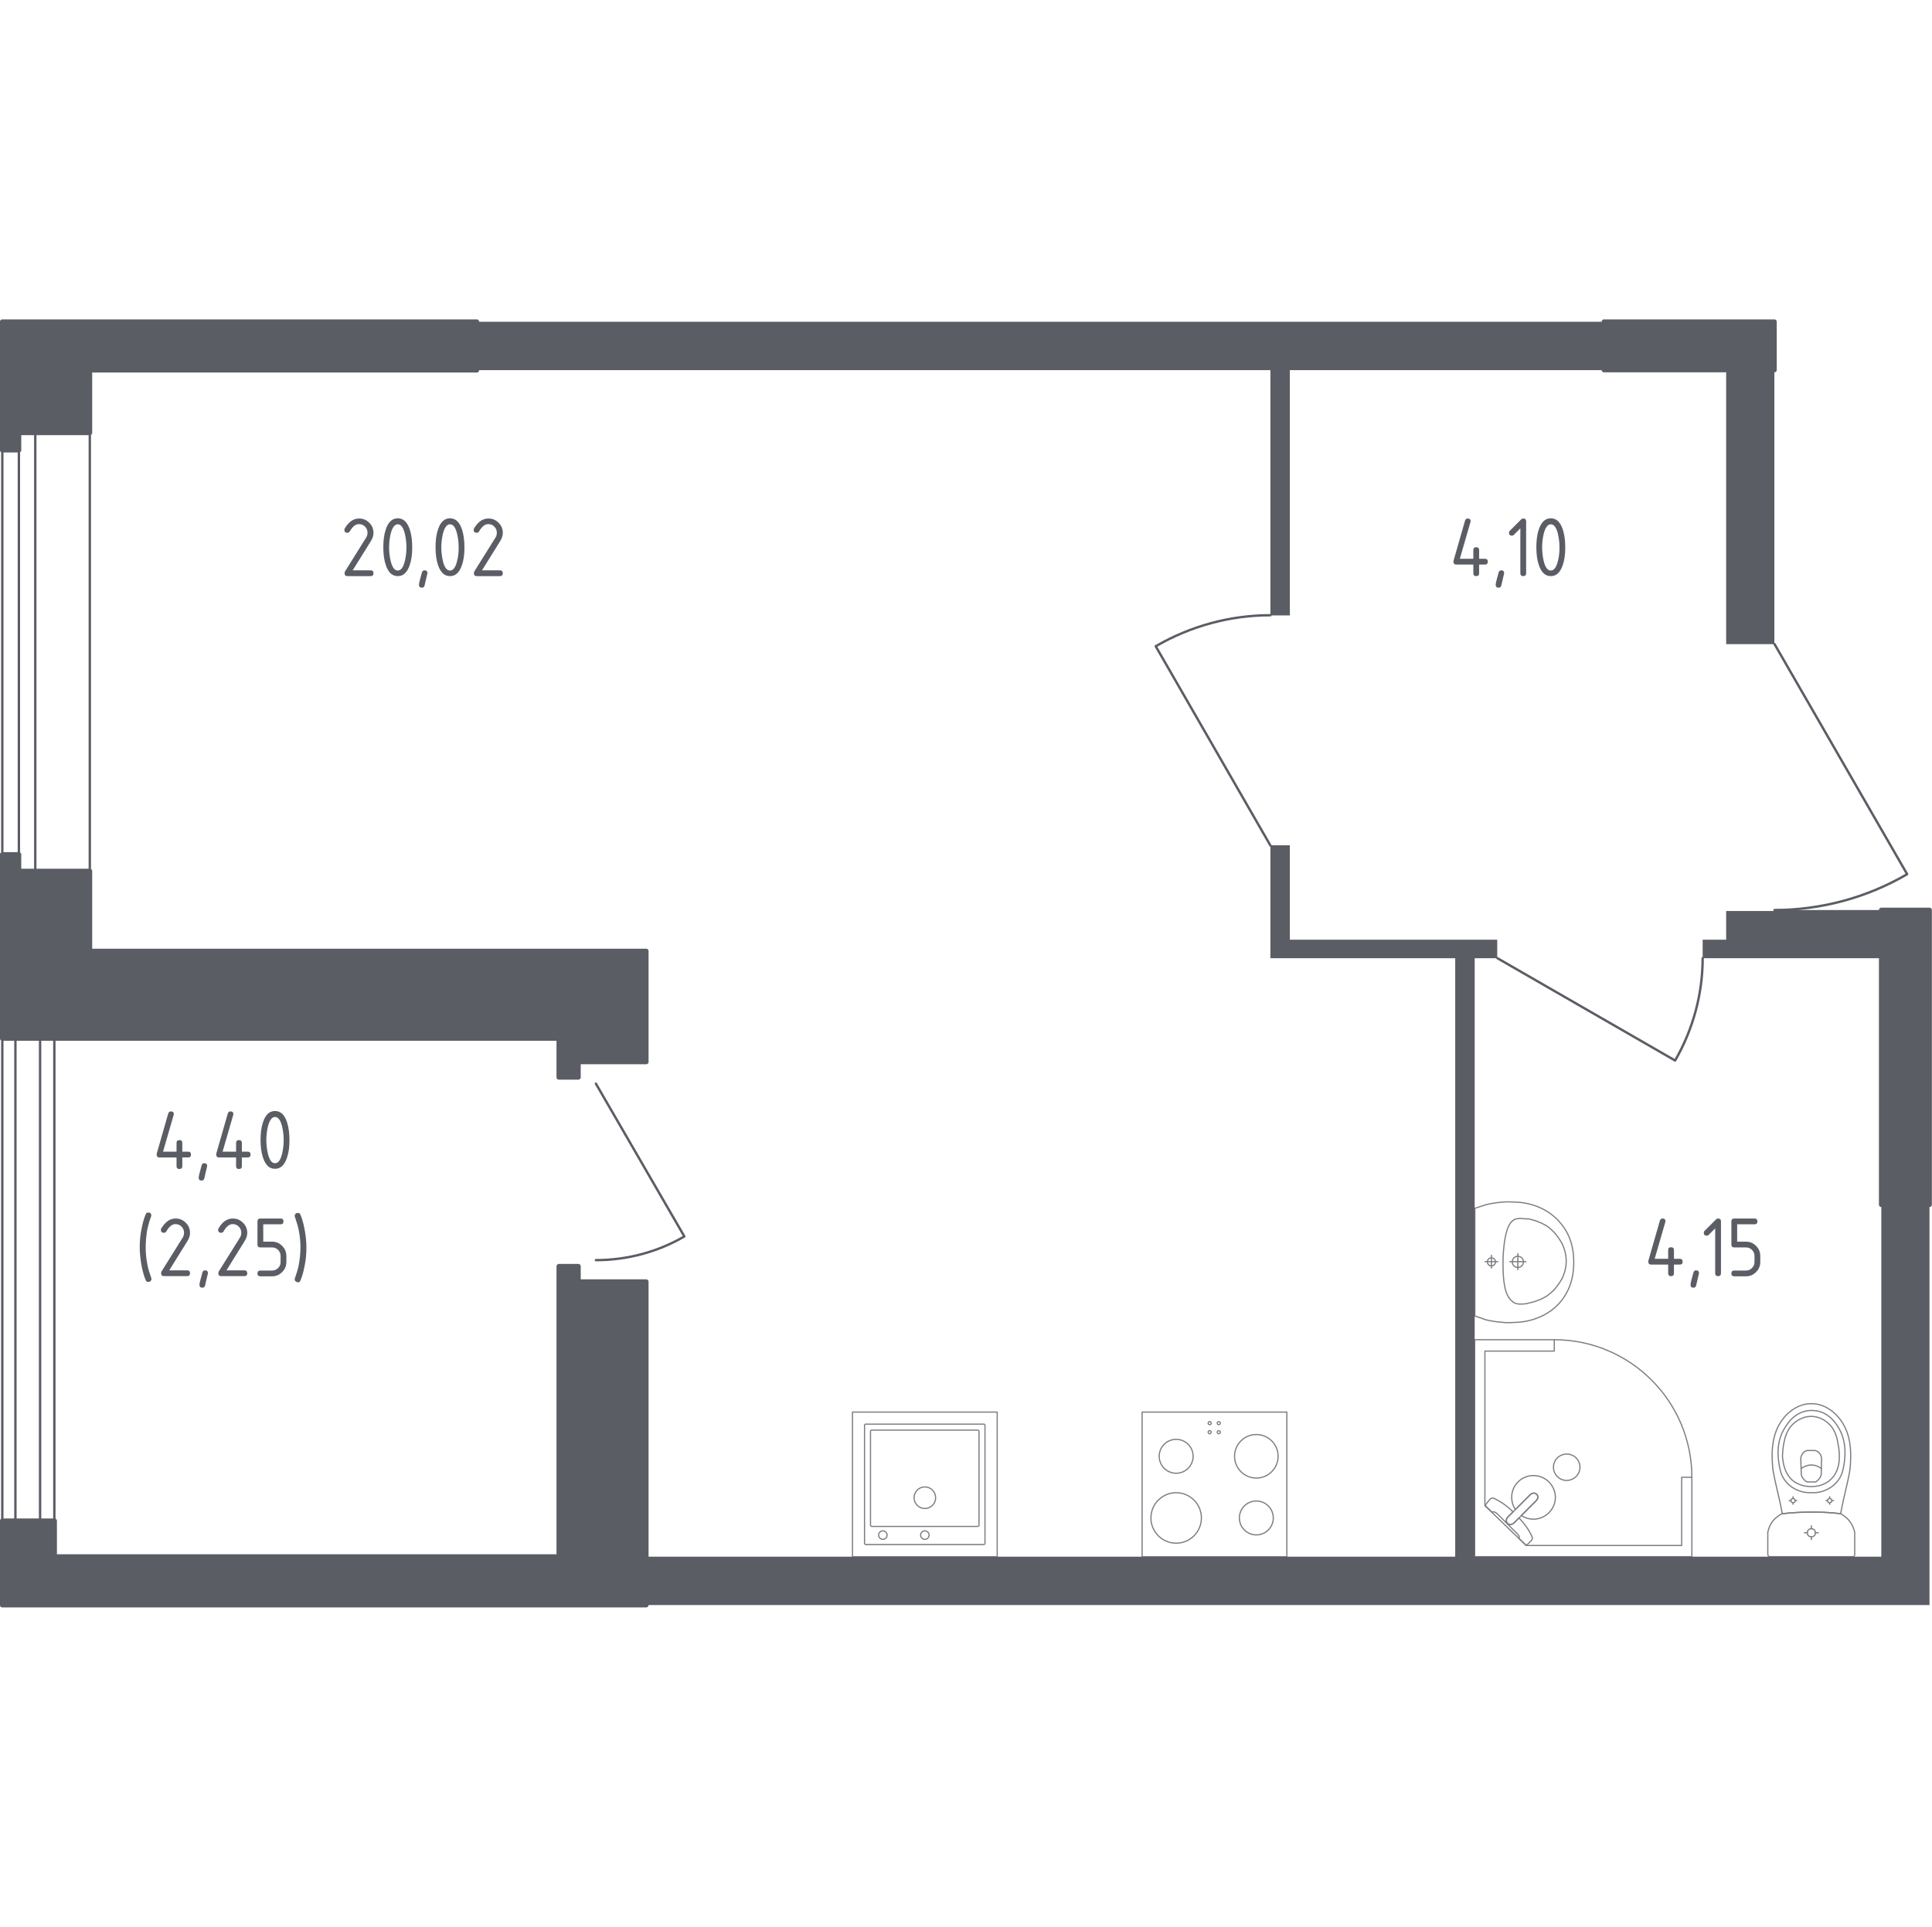<?xml version="1.0" encoding="utf-8"?>
<!-- Generator: Adobe Illustrator 27.7.0, SVG Export Plug-In . SVG Version: 6.00 Build 0)  -->
<svg version="1.1" xmlns="http://www.w3.org/2000/svg" xmlns:xlink="http://www.w3.org/1999/xlink" x="0px" y="0px"
	 viewBox="0 0 1002.5 1000" style="enable-background:new 0 0 1002.5 1000;" xml:space="preserve">
<style type="text/css">
	.st0{fill:none;stroke:#5B5D65;stroke-width:1.237;stroke-linecap:round;stroke-linejoin:round;stroke-miterlimit:10;}
	.st1{fill:#5B5D65;}
	.st2{opacity:0.8;}
	.st3{fill:none;stroke:#5B5D65;stroke-width:0.618;stroke-linecap:round;stroke-linejoin:round;stroke-miterlimit:10;}
	.st4{fill:#5B5D65;stroke:#5B5D65;stroke-width:2.474;stroke-linecap:round;stroke-linejoin:round;stroke-miterlimit:10;}
</style>
<g id="Слой_1">
</g>
<g id="Окна_x2C__двери">
	<g>
		<g>
			<rect x="9.8" y="224.6" class="st0" width="8.5" height="227.5"/>
			<rect x="1.2" y="224.6" class="st0" width="45.4" height="227.5"/>
		</g>
		<path class="st0" d="M920.8,472.3c24.1,0,47.9-6.4,68.8-18.6l-68.8-119.4"/>
		<path class="st0" d="M659.2,319.3c-20.9,0-41.4,5.6-59.5,16.1l59.5,103.4"/>
		<path class="st0" d="M883.5,497.3c0,18.6-5,37-14.3,53.1l-92.2-53.1"/>
		<path class="st0" d="M309.2,654c16.1,0,32-4.2,45.9-12.3l-45.9-79.3"/>
		<g>
			<rect x="8" y="538.9" class="st0" width="12.8" height="250.4"/>
			<rect x="1.2" y="538.9" class="st0" width="27" height="250.4"/>
		</g>
	</g>
</g>
<g id="Шахты">
</g>
<g id="Перегородки">
	<g>
		<rect x="895.7" y="192.1" class="st1" width="25" height="142.2"/>
		<polygon class="st1" points="976.2,472.3 920.8,472.3 920.8,472.8 895.7,472.8 895.7,487.7 883.5,487.7 883.5,497.3 976.2,497.3 
					"/>
		<polygon class="st1" points="832.3,167 247.4,167 247.4,192.1 659.2,192.1 659.2,319.4 669.3,319.4 669.3,192.1 832.3,192.1 		"/>
		<polygon class="st1" points="976.2,625.2 976.2,807.9 765.2,807.9 765.2,497.3 776.9,497.3 776.9,487.7 669.3,487.7 669.3,438.7 
			659.2,438.7 659.2,497.3 755.1,497.3 755.1,807.9 335.3,807.9 335.3,833 1001.2,833 1001.2,625.2 		"/>
	</g>
</g>
<g id="Пунктир">
</g>
<g id="Сантехника">
	<g class="st2">
		
			<rect x="592.6" y="732.8" transform="matrix(-1 -1.224647e-16 1.224647e-16 -1 1260.329 1540.754)" class="st3" width="75.1" height="75.1"/>
		<circle class="st3" cx="610.3" cy="787.8" r="13.1"/>
		<circle class="st3" cx="651.9" cy="755.8" r="11.3"/>
		<circle class="st3" cx="651.9" cy="787.8" r="8.8"/>
		<circle class="st3" cx="610.3" cy="755.8" r="8.8"/>
		<circle class="st3" cx="632.4" cy="738.6" r="0.8"/>
		<circle class="st3" cx="627.7" cy="738.6" r="0.8"/>
		<circle class="st3" cx="627.7" cy="743.3" r="0.8"/>
		<circle class="st3" cx="632.4" cy="743.3" r="0.8"/>
	</g>
	<g class="st2">
		
			<rect x="442.4" y="732.8" transform="matrix(-1 -1.019615e-06 1.019615e-06 -1 959.841 1540.754)" class="st3" width="75.1" height="75.1"/>
		<circle class="st3" cx="479.9" cy="777.3" r="5.6"/>
		<circle class="st3" cx="479.9" cy="796.7" r="2.2"/>
		<circle class="st3" cx="458.1" cy="796.7" r="2.2"/>
		<path class="st3" d="M449.2,739.1l61.3,0c0.3,0,0.6,0.3,0.6,0.6l0,61.3c0,0.3-0.3,0.6-0.6,0.6l-61.3,0c-0.3,0-0.6-0.3-0.6-0.6
			l0-61.3C448.6,739.4,448.9,739.1,449.2,739.1z"/>
		<path class="st3" d="M452.3,742.2l55.1,0c0.3,0,0.6,0.3,0.6,0.6l0,48.8c0,0.3-0.3,0.6-0.6,0.6h-55.1c-0.3,0-0.6-0.3-0.6-0.6
			l0-48.8C451.7,742.5,452,742.2,452.3,742.2z"/>
	</g>
	<g class="st2">
		<polygon class="st3" points="806.5,695.3 765.2,695.3 765.2,807.9 877.9,807.9 877.9,766.7 872.6,766.7 872.6,802.1 791.9,802.1 
			770.5,781.4 770.5,701.2 806.5,701.2 		"/>
		<path class="st3" d="M877.9,766.7c0-39.4-32-71.4-71.4-71.4"/>
		<path class="st3" d="M794.2,775.6l-8,8l-0.3,0.3l-3.5,3.5c0,0-1.6,1.7-0.1,3.2c1.5,1.5,3.2-0.1,3.2-0.1l3.5-3.5l0.3-0.3l8-8
			c0,0,1.6-1.7,0.1-3.2C795.9,774.1,794.2,775.6,794.2,775.6z"/>
		<path class="st3" d="M808.1,756.6c2.7-2.6,7.1-2.6,9.7,0c2.7,2.7,2.7,7.1,0,9.7c-2.7,2.7-7.1,2.7-9.7,0
			C805.4,763.7,805.4,759.3,808.1,756.6z"/>
		<path class="st3" d="M782.2,790.6c-1.5-1.5,0.1-3.2,0.1-3.2l2.8-2.8c-2.2-2.1-4.6-4-6.6-5.2c-1-0.6-2.1-1.2-3.1-1.7h0
			c-0.8-0.4-1.6-0.2-2.2,0.3c-0.9,1.1-1.8,2.2-2.6,3.3c1.2,1.2,2.5,2.4,3.7,3.6c0-0.1,0.1-0.1,0.2-0.2c0.7-0.4,2.2,0.6,2.8,1.3
			c4.9,4.9,6.6,6.7,9.4,9.4c0.5,0.5,1.9,1.8,1.6,2.6c-0.1,0.1-0.1,0.2-0.2,0.3c1.3,1.3,2.6,2.5,3.9,3.8c0.9-0.9,1.7-1.7,2.6-2.6
			c0.5-0.5,0.7-1.4,0.3-2.1c-0.5-1.2-1.2-2.3-1.8-3.4c-1.2-1.9-2.9-4.1-4.9-6.2l-2.8,2.8C785.4,790.5,783.7,792.1,782.2,790.6z"/>
		<path class="st3" d="M803.7,769.1c-4.4-4.4-11.6-4.4-16,0c-3.9,3.9-4.3,9.9-1.4,14.3l7.8-7.8c0,0,1.7-1.6,3.2-0.1
			c1.5,1.5-0.1,3.2-0.1,3.2l-7.8,7.8c4.4,3,10.4,2.5,14.3-1.4C808.2,780.7,808.2,773.6,803.7,769.1z"/>
	</g>
	<g class="st2">
		<ellipse class="st3" cx="939.9" cy="795.5" rx="2.1" ry="2.1"/>
		<line class="st3" x1="943.5" y1="795.5" x2="942" y2="795.5"/>
		<line class="st3" x1="937.8" y1="795.5" x2="936.3" y2="795.5"/>
		<line class="st3" x1="939.9" y1="791.9" x2="939.9" y2="793.4"/>
		<line class="st3" x1="939.9" y1="797.5" x2="939.9" y2="799"/>
		<line class="st3" x1="951.4" y1="778.8" x2="950.5" y2="778.8"/>
		<line class="st3" x1="948.3" y1="778.8" x2="947.5" y2="778.8"/>
		<line class="st3" x1="949.4" y1="776.8" x2="949.4" y2="777.7"/>
		<line class="st3" x1="949.4" y1="779.9" x2="949.4" y2="780.7"/>
		<ellipse class="st3" cx="949.4" cy="778.8" rx="1.1" ry="1.1"/>
		<ellipse class="st3" cx="930.4" cy="778.8" rx="1.1" ry="1.1"/>
		<line class="st3" x1="932.3" y1="778.8" x2="931.5" y2="778.8"/>
		<line class="st3" x1="929.3" y1="778.8" x2="928.4" y2="778.8"/>
		<line class="st3" x1="930.4" y1="776.8" x2="930.4" y2="777.7"/>
		<line class="st3" x1="930.4" y1="779.9" x2="930.4" y2="780.7"/>
		<path class="st3" d="M919.8,761c0.1,0.9,0.1,1.6,0.2,2c1.5,8.5,3.3,14.1,4.8,22.6c4.5-0.5,9.6-0.9,15.1-0.9
			c5.5,0,10.6,0.3,15.2,0.9c1.5-8.5,3.3-14.1,4.8-22.6c0-0.5,0.1-1.2,0.2-2c0.3-5.1,0.9-13.6-3.3-21.3c-0.7-1.2-2.1-3.7-4.7-6.1
			c-1.6-1.4-5.8-5.1-12-5.1c-0.1,0-0.1,0-0.2,0c-0.1,0-0.1,0-0.2,0c-6.2,0-10.4,3.7-12,5.1c-2.6,2.4-4,4.9-4.7,6.1
			C918.9,747.4,919.4,755.9,919.8,761z"/>
		<path class="st3" d="M923.1,759.6c0.4,2.5,0.8,5.4,2.8,8.3c2.5,3.6,5.8,5.1,6.9,5.5c2.9,1.3,5.5,1.3,7.2,1.3c1.7,0,4.3,0,7.2-1.3
			c1.1-0.5,4.4-1.9,6.9-5.5c2-2.9,2.4-5.8,2.8-8.3c0.5-3.2,1.6-11.7-3.3-19.3c-1.2-1.9-3.9-5.9-9-7.6c-1.1-0.3-4.7-1.4-9,0
			c-5.1,1.7-7.8,5.7-9,7.6C921.4,747.9,922.6,756.4,923.1,759.6z"/>
		<path class="st3" d="M929.4,767.6c3.9,3.9,9.1,3.9,10.4,3.9c1.4,0,6.5,0,10.4-3.9c3.5-3.4,4.3-8.2,4.2-11.9c0-2.3-0.2-4.1-0.5-5.5
			c-0.6-3.6-1.3-7.1-3.9-10.2c-2.1-2.4-5.7-5-10.4-4.9c-5.5,0.1-9.1,3.7-10.2,5c-2.7,3.2-3.4,6.9-4,10.1c-0.2,1.3-0.4,3.1-0.5,5.5
			C925.2,759.4,926,764.1,929.4,767.6z"/>
		<path class="st3" d="M934.7,765.5c0.2,0.6,0.6,1.6,1.5,2.5c0.5,0.5,1,0.9,1.4,1.1c0,0,0,0,0,0c2.1,0,2.4,0,4.5,0c0,0,0,0,0,0
			c0.4-0.2,0.9-0.6,1.4-1.1c0.9-0.9,1.3-1.9,1.5-2.5c0.1-2.8,0.1-5.6,0.2-8.4c0-0.4-0.1-1.8-1.2-3c-0.8-0.9-1.8-1.2-2.2-1.3
			c-1.3,0-2.7,0-4,0c-0.4,0.1-1.4,0.3-2.2,1.3c-1.1,1.2-1.2,2.6-1.2,3C934.5,759.9,934.6,762.7,934.7,765.5z"/>
		<path class="st3" d="M934.6,762.2c0.6-0.5,2.5-1.8,5.2-1.9c2.8,0,4.7,1.4,5.4,1.9"/>
		<path class="st3" d="M918.4,807.9h43c0.6,0,1-0.5,1-1.1c0,0,0-10.4,0-11.5c-0.1-0.6-0.3-1.4-0.7-2.3c-0.3-0.9-0.8-1.9-1.5-2.9
			c-0.9-1.3-1.9-2.3-2.8-3c-0.9-0.7-1.8-1.2-2.3-1.5c-2.3-0.3-4.7-0.5-7.2-0.6c-2.5-0.2-5.2-0.2-8-0.2c-2.8,0-5.4,0.1-7.9,0.2
			s-4.9,0.4-7.2,0.6c-0.5,0.2-1.3,0.6-2.1,1.2c-0.8,0.6-1.8,1.4-2.7,2.5c-0.9,1.2-1.6,2.4-2,3.5c-0.4,1.1-0.6,2-0.7,2.5
			c0,1.3,0,11.5,0,11.5C917.4,807.4,917.8,807.9,918.4,807.9z"/>
	</g>
	<g class="st2">
		<path class="st3" d="M787.6,652c1.6,0,2.9,1.3,2.9,2.9c0,1.6-1.3,2.9-2.9,2.9c-1.6,0-2.9-1.3-2.9-2.9
			C784.8,653.2,786,652,787.6,652z"/>
		<line class="st3" x1="787.6" y1="659" x2="787.6" y2="650.6"/>
		<line class="st3" x1="791.8" y1="654.8" x2="783.4" y2="654.8"/>
		<path class="st3" d="M773.9,652.8c1.1,0,2.1,0.9,2.1,2.1c0,1.1-0.9,2.1-2.1,2.1c-1.1,0-2.1-0.9-2.1-2.1
			C771.8,653.7,772.7,652.8,773.9,652.8z"/>
		<line class="st3" x1="773.9" y1="658.1" x2="773.9" y2="651.5"/>
		<line class="st3" x1="777.2" y1="654.8" x2="770.6" y2="654.8"/>
		<path class="st3" d="M786.4,623.9c-1.5-0.1-3.3-0.2-5.4-0.1c-0.8,0-2.4,0.1-4.3,0.4c-1.6,0.2-3.6,0.5-5.9,1.1
			c-1.8,0.6-3.7,1.2-5.5,1.8c0,0,0,0,0,0c0,0.8,0,55.7,0,55.9c0,0,0,0,0,0c1.8,0.6,3.7,1.2,5.5,1.9c2.3,0.6,4.3,0.9,5.9,1.1
			c2,0.2,3.5,0.3,4.3,0.4c2.1,0.1,3.9,0,5.4-0.1c2,0,15.1-0.5,23.7-11.1c6.3-7.9,6.5-16.6,6.5-20c0-3.4-0.1-12.2-6.5-20
			C801.5,624.4,788.4,623.9,786.4,623.9z"/>
		<path class="st3" d="M789.6,632.4c-0.7-0.1-1.7-0.1-2.8,0.2c-0.1,0-0.1,0-0.2,0c0,0-1,0.3-1.9,1.1c-4.8,4-4.8,21-4.8,21l0,0
			c0,9.3,0.5,17.2,4.8,20.7c0,0,0,0,0,0c0,0,0,0,0,0c0.9,0.8,1.8,1.1,1.9,1.1c0,0,0,0,0,0c1.3,0.4,2.8,0.3,3,0.3
			c1.5-0.1,2.2-0.1,3.2-0.4c6-1.2,9.7-3.7,9.7-3.7c2.8-1.9,4.5-3.9,5.3-5c0.7-0.9,1.7-2.2,2.7-4.1c2.1-4.1,2.2-8,2.2-9
			c0-4.5-1.5-7.8-2.2-9.3l0,0c-0.6-1.1-1.5-2.5-2.7-4.1c-0.9-1.1-2.5-3.1-5.3-5c0,0-3.8-2.5-9.7-3.7
			C792.2,632.7,791.3,632.6,789.6,632.4z"/>
	</g>
</g>
<g id="Несущие">
	<g>
		<rect x="976.2" y="472.3" class="st4" width="25" height="152.9"/>
		<rect x="832.3" y="167" class="st4" width="88.4" height="25"/>
		<polygon class="st4" points="1.2,233.6 9.8,233.6 9.8,224.6 46.6,224.6 46.6,192.1 247.4,192.1 247.4,167 1.2,167 		"/>
		<polygon class="st4" points="46.6,493.6 46.6,452.1 9.8,452.1 9.8,443.5 1.2,443.5 1.2,538.9 290,538.9 290,559.1 300.1,559.1 
			300.1,551.1 335.3,551.1 335.3,493.6 		"/>
		<polygon class="st4" points="335.3,665.2 300.1,665.2 300.1,657.2 290,657.2 290,807.9 28.3,807.9 28.3,789.3 1.2,789.3 1.2,833 
			335.3,833 		"/>
	</g>
</g>
<g id="Лифты_x2C__лестницы">
</g>
<g id="Слой_12">
</g>
<g id="Площади">
	<g>
		<path class="st1" d="M81.3,599.2c0-0.2,0-0.3,0-0.4l6-20.9c0.2-0.7,0.7-1.1,1.4-1.1c1,0,1.5,0.5,1.5,1.5c0,0.1,0,0.3-0.1,0.4
			l-5.5,19h7v-4.5c0-1,0.5-1.5,1.5-1.5s1.5,0.5,1.5,1.5v4.5h3c1,0,1.5,0.5,1.5,1.5c0,1-0.5,1.5-1.5,1.5h-3v4.5c0,1-0.5,1.5-1.5,1.5
			s-1.5-0.5-1.5-1.5v-4.5h-9C81.8,600.7,81.3,600.2,81.3,599.2z"/>
		<path class="st1" d="M106,603.7c1,0,1.5,0.5,1.5,1.5c0,0.1-0.5,2.3-1.5,6.4c-0.2,0.8-0.7,1.1-1.4,1.1c-1,0-1.5-0.5-1.5-1.5
			c0-0.7,0.5-2.8,1.5-6.3C104.8,604,105.3,603.7,106,603.7z"/>
		<path class="st1" d="M112.2,599.2c0-0.2,0-0.3,0-0.4l6-20.9c0.2-0.7,0.7-1.1,1.4-1.1c1,0,1.5,0.5,1.5,1.5c0,0.1,0,0.3-0.1,0.4
			l-5.5,19h7v-4.5c0-1,0.5-1.5,1.5-1.5s1.5,0.5,1.5,1.5v4.5h3c1,0,1.5,0.5,1.5,1.5c0,1-0.5,1.5-1.5,1.5h-3v4.5c0,1-0.5,1.5-1.5,1.5
			s-1.5-0.5-1.5-1.5v-4.5h-9C112.7,600.7,112.2,600.2,112.2,599.2z"/>
		<path class="st1" d="M150.2,591.7c0,3.6-0.4,6.6-1.3,9.2c-1.3,3.8-3.3,5.7-6.2,5.7s-4.9-1.9-6.2-5.7c-0.9-2.6-1.3-5.7-1.3-9.3
			c0-3.6,0.4-6.7,1.3-9.3c1.3-3.8,3.3-5.7,6.2-5.7s4.9,1.9,6.2,5.7C149.8,585.1,150.2,588.1,150.2,591.7z M147.2,591.7
			c0-2.5-0.3-4.8-0.8-7c-0.8-3.3-2-5-3.7-5c-1.6,0-2.9,1.7-3.7,5c-0.5,2.2-0.8,4.6-0.8,7c0,2.5,0.3,4.8,0.8,7c0.8,3.3,2,5,3.7,5
			s2.9-1.7,3.7-5C146.9,596.5,147.2,594.2,147.2,591.7z"/>
		<path class="st1" d="M75.6,647.4c0,3,0.3,6,0.9,9c0.3,1.8,1,4.1,2,6.9c0.1,0.2,0.1,0.4,0.1,0.5c0,0.4-0.2,0.8-0.5,1.1
			c-0.3,0.3-0.7,0.4-1.1,0.4c-0.6,0-1.1-0.2-1.3-0.7c-0.8-1.8-1.6-4.3-2.2-7.5c-0.6-3.2-1-6.5-1-9.8c0-3.3,0.3-6.6,1-9.8
			c0.6-3.2,1.4-5.7,2.2-7.5c0.2-0.5,0.6-0.7,1.3-0.7c1,0,1.5,0.5,1.5,1.5c0,0.2,0,0.3-0.1,0.5c-1,2.8-1.6,5.1-2,6.9
			C75.9,641.3,75.6,644.3,75.6,647.4z"/>
		<path class="st1" d="M91.1,632.4c2.1,0,3.8,0.7,5.3,2.2s2.2,3.2,2.2,5.3c0,1.4-0.5,2.9-1.4,4.3l-9.4,15.1h9.3c1,0,1.5,0.5,1.5,1.5
			c0,1-0.5,1.5-1.5,1.5h-12c-1,0-1.5-0.5-1.5-1.5c0-0.3,0.1-0.6,0.2-0.9l11-17.6c0.5-0.8,0.7-1.6,0.7-2.5c0-1.2-0.4-2.3-1.3-3.2
			c-0.9-0.9-1.9-1.3-3.2-1.3c-1.7,0-3.3,1.3-4.7,3.8c-0.3,0.5-0.7,0.7-1.3,0.7c-1,0-1.5-0.5-1.5-1.5c0-0.2,0-0.4,0.1-0.6
			C85.7,634.2,88.1,632.4,91.1,632.4z"/>
		<path class="st1" d="M106.4,659.3c1,0,1.5,0.5,1.5,1.5c0,0.1-0.5,2.3-1.5,6.4c-0.2,0.8-0.7,1.1-1.4,1.1c-1,0-1.5-0.5-1.5-1.5
			c0-0.7,0.5-2.8,1.5-6.3C105.2,659.7,105.7,659.3,106.4,659.3z"/>
		<path class="st1" d="M120.8,632.4c2.1,0,3.8,0.7,5.3,2.2s2.2,3.2,2.2,5.3c0,1.4-0.5,2.9-1.4,4.3l-9.4,15.1h9.3
			c1,0,1.5,0.5,1.5,1.5c0,1-0.5,1.5-1.5,1.5h-12c-1,0-1.5-0.5-1.5-1.5c0-0.3,0.1-0.6,0.2-0.9l11-17.6c0.5-0.8,0.7-1.6,0.7-2.5
			c0-1.2-0.4-2.3-1.3-3.2c-0.9-0.9-1.9-1.3-3.2-1.3c-1.7,0-3.3,1.3-4.7,3.8c-0.3,0.5-0.7,0.7-1.3,0.7c-1,0-1.5-0.5-1.5-1.5
			c0-0.2,0-0.4,0.1-0.6C115.3,634.2,117.7,632.4,120.8,632.4z"/>
		<path class="st1" d="M133.6,645.9v-12c0-1,0.5-1.5,1.5-1.5h10.5c1,0,1.5,0.5,1.5,1.5c0,1-0.5,1.5-1.5,1.5h-9v9h4.5
			c2.1,0,3.8,0.7,5.3,2.2c1.5,1.5,2.2,3.2,2.2,5.3v3c0,2.1-0.7,3.8-2.2,5.3c-1.5,1.5-3.2,2.2-5.3,2.2h-6c-1,0-1.5-0.5-1.5-1.5
			c0-1,0.5-1.5,1.5-1.5h6c1.3,0,2.3-0.4,3.2-1.3s1.3-1.9,1.3-3.2v-3c0-1.2-0.4-2.3-1.3-3.2c-0.9-0.9-1.9-1.3-3.2-1.3h-6
			C134.1,647.4,133.6,646.9,133.6,645.9z"/>
		<path class="st1" d="M155.9,647.4c0-3-0.3-6-0.9-9c-0.3-1.7-1-4-2-6.9c-0.1-0.2-0.1-0.4-0.1-0.5c0-0.4,0.2-0.8,0.5-1.1
			c0.3-0.3,0.7-0.4,1.1-0.4c0.6,0,1.1,0.2,1.3,0.7c0.8,1.8,1.6,4.3,2.2,7.5c0.6,3.2,1,6.5,1,9.8c0,3.3-0.3,6.6-1,9.8
			c-0.6,3.2-1.4,5.7-2.2,7.5c-0.2,0.5-0.6,0.7-1.3,0.7c-0.4,0-0.7-0.2-1.1-0.5c-0.3-0.3-0.5-0.6-0.5-1c0-0.2,0-0.4,0.1-0.5
			c1-2.9,1.7-5.2,2-6.9C155.6,653.4,155.9,650.4,155.9,647.4z"/>
	</g>
	<g>
		<path class="st1" d="M186.3,269.1c2.1,0,3.8,0.7,5.3,2.2s2.2,3.2,2.2,5.3c0,1.4-0.5,2.9-1.4,4.3L183,296h9.3c1,0,1.5,0.5,1.5,1.5
			c0,1-0.5,1.5-1.5,1.5h-12c-1,0-1.5-0.5-1.5-1.5c0-0.3,0.1-0.6,0.2-0.9l11-17.6c0.5-0.8,0.7-1.6,0.7-2.5c0-1.2-0.4-2.3-1.3-3.2
			c-0.9-0.9-1.9-1.3-3.2-1.3c-1.7,0-3.3,1.3-4.7,3.8c-0.3,0.5-0.7,0.7-1.3,0.7c-1,0-1.5-0.5-1.5-1.5c0-0.2,0-0.4,0.1-0.6
			C180.9,270.9,183.3,269.1,186.3,269.1z"/>
		<path class="st1" d="M213.9,284.1c0,3.6-0.4,6.6-1.3,9.2c-1.3,3.8-3.3,5.7-6.2,5.7s-4.9-1.9-6.2-5.7c-0.9-2.6-1.3-5.7-1.3-9.3
			c0-3.6,0.4-6.7,1.3-9.3c1.3-3.8,3.3-5.7,6.2-5.7s4.9,1.9,6.2,5.7C213.5,277.4,213.9,280.5,213.9,284.1z M210.9,284.1
			c0-2.5-0.3-4.8-0.8-7c-0.8-3.3-2-5-3.7-5c-1.6,0-2.9,1.7-3.7,5c-0.5,2.2-0.8,4.6-0.8,7c0,2.5,0.3,4.8,0.8,7c0.8,3.3,2,5,3.7,5
			s2.9-1.7,3.7-5C210.6,288.9,210.9,286.5,210.9,284.1z"/>
		<path class="st1" d="M220.3,296c1,0,1.5,0.5,1.5,1.5c0,0.1-0.5,2.3-1.5,6.4c-0.2,0.8-0.7,1.1-1.4,1.1c-1,0-1.5-0.5-1.5-1.5
			c0-0.7,0.5-2.8,1.5-6.3C219.1,296.4,219.6,296,220.3,296z"/>
		<path class="st1" d="M241,284.1c0,3.6-0.4,6.6-1.3,9.2c-1.3,3.8-3.3,5.7-6.2,5.7s-4.9-1.9-6.2-5.7c-0.9-2.6-1.3-5.7-1.3-9.3
			c0-3.6,0.4-6.7,1.3-9.3c1.3-3.8,3.3-5.7,6.2-5.7s4.9,1.9,6.2,5.7C240.6,277.4,241,280.5,241,284.1z M238,284.1
			c0-2.5-0.3-4.8-0.8-7c-0.8-3.3-2-5-3.7-5c-1.6,0-2.9,1.7-3.7,5c-0.5,2.2-0.8,4.6-0.8,7c0,2.5,0.3,4.8,0.8,7c0.8,3.3,2,5,3.7,5
			s2.9-1.7,3.7-5C237.8,288.9,238,286.5,238,284.1z"/>
		<path class="st1" d="M253.4,269.1c2.1,0,3.8,0.7,5.3,2.2s2.2,3.2,2.2,5.3c0,1.4-0.5,2.9-1.4,4.3l-9.4,15.1h9.3
			c1,0,1.5,0.5,1.5,1.5c0,1-0.5,1.5-1.5,1.5h-12c-1,0-1.5-0.5-1.5-1.5c0-0.3,0.1-0.6,0.2-0.9l11-17.6c0.5-0.8,0.7-1.6,0.7-2.5
			c0-1.2-0.4-2.3-1.3-3.2c-0.9-0.9-1.9-1.3-3.2-1.3c-1.7,0-3.3,1.3-4.7,3.8c-0.3,0.5-0.7,0.7-1.3,0.7c-1,0-1.5-0.5-1.5-1.5
			c0-0.2,0-0.4,0.1-0.6C247.9,270.9,250.4,269.1,253.4,269.1z"/>
	</g>
	<g>
		<path class="st1" d="M754.2,291.5c0-0.2,0-0.3,0-0.4l6-20.9c0.2-0.7,0.7-1.1,1.4-1.1c1,0,1.5,0.5,1.5,1.5c0,0.1,0,0.3-0.1,0.4
			l-5.5,19h7v-4.5c0-1,0.5-1.5,1.5-1.5s1.5,0.5,1.5,1.5v4.5h3c1,0,1.5,0.5,1.5,1.5c0,1-0.5,1.5-1.5,1.5h-3v4.5c0,1-0.5,1.5-1.5,1.5
			s-1.5-0.5-1.5-1.5V293h-9C754.7,293,754.2,292.5,754.2,291.5z"/>
		<path class="st1" d="M779,296c1,0,1.5,0.5,1.5,1.5c0,0.1-0.5,2.3-1.5,6.4c-0.2,0.8-0.7,1.1-1.4,1.1c-1,0-1.5-0.5-1.5-1.5
			c0-0.7,0.5-2.8,1.5-6.3C777.8,296.4,778.3,296,779,296z"/>
		<path class="st1" d="M788.9,274.2l-3.4,3.4c-0.3,0.3-0.6,0.4-1,0.4c-1,0-1.5-0.5-1.5-1.5c0-0.4,0.1-0.8,0.4-1l5.8-5.8
			c0.4-0.4,0.8-0.6,1.2-0.6c1,0,1.5,0.5,1.5,1.5v26.9c0,1-0.5,1.5-1.5,1.5c-1,0-1.5-0.5-1.5-1.5V274.2z"/>
		<path class="st1" d="M812.2,284.1c0,3.6-0.4,6.6-1.3,9.2c-1.3,3.8-3.3,5.7-6.2,5.7s-4.9-1.9-6.2-5.7c-0.9-2.6-1.3-5.7-1.3-9.3
			c0-3.6,0.4-6.7,1.3-9.3c1.3-3.8,3.3-5.7,6.2-5.7s4.9,1.9,6.2,5.7C811.8,277.4,812.2,280.5,812.2,284.1z M809.2,284.1
			c0-2.5-0.3-4.8-0.8-7c-0.8-3.3-2-5-3.7-5c-1.6,0-2.9,1.7-3.7,5c-0.5,2.2-0.8,4.6-0.8,7c0,2.5,0.3,4.8,0.8,7c0.8,3.3,2,5,3.7,5
			s2.9-1.7,3.7-5C809,288.9,809.2,286.5,809.2,284.1z"/>
	</g>
	<g>
		<path class="st1" d="M855.3,654.8c0-0.2,0-0.3,0-0.4l6-20.9c0.2-0.7,0.7-1.1,1.4-1.1c1,0,1.5,0.5,1.5,1.5c0,0.1,0,0.3-0.1,0.4
			l-5.5,19h7v-4.5c0-1,0.5-1.5,1.5-1.5s1.5,0.5,1.5,1.5v4.5h3c1,0,1.5,0.5,1.5,1.5c0,1-0.5,1.5-1.5,1.5h-3v4.5c0,1-0.5,1.5-1.5,1.5
			s-1.5-0.5-1.5-1.5v-4.5h-9C855.8,656.3,855.3,655.8,855.3,654.8z"/>
		<path class="st1" d="M880.1,659.3c1,0,1.5,0.5,1.5,1.5c0,0.1-0.5,2.3-1.5,6.4c-0.2,0.8-0.7,1.1-1.4,1.1c-1,0-1.5-0.5-1.5-1.5
			c0-0.7,0.5-2.8,1.5-6.3C878.9,659.7,879.3,659.3,880.1,659.3z"/>
		<path class="st1" d="M890,637.5l-3.4,3.4c-0.3,0.3-0.6,0.4-1,0.4c-1,0-1.5-0.5-1.5-1.5c0-0.4,0.1-0.8,0.4-1l5.8-5.8
			c0.4-0.4,0.8-0.6,1.2-0.6c1,0,1.5,0.5,1.5,1.5v26.9c0,1-0.5,1.5-1.5,1.5c-1,0-1.5-0.5-1.5-1.5V637.5z"/>
		<path class="st1" d="M898.4,645.9v-12c0-1,0.5-1.5,1.5-1.5h10.5c1,0,1.5,0.5,1.5,1.5c0,1-0.5,1.5-1.5,1.5h-9v9h4.5
			c2.1,0,3.8,0.7,5.3,2.2c1.5,1.5,2.2,3.2,2.2,5.3v3c0,2.1-0.7,3.8-2.2,5.3c-1.5,1.5-3.2,2.2-5.3,2.2h-6c-1,0-1.5-0.5-1.5-1.5
			c0-1,0.5-1.5,1.5-1.5h6c1.3,0,2.3-0.4,3.2-1.3s1.3-1.9,1.3-3.2v-3c0-1.2-0.4-2.3-1.3-3.2c-0.9-0.9-1.9-1.3-3.2-1.3h-6
			C898.9,647.4,898.4,646.9,898.4,645.9z"/>
	</g>
</g>
<g id="Таблички">
</g>
<g id="Этаж_x2C__секции">
</g>
</svg>
